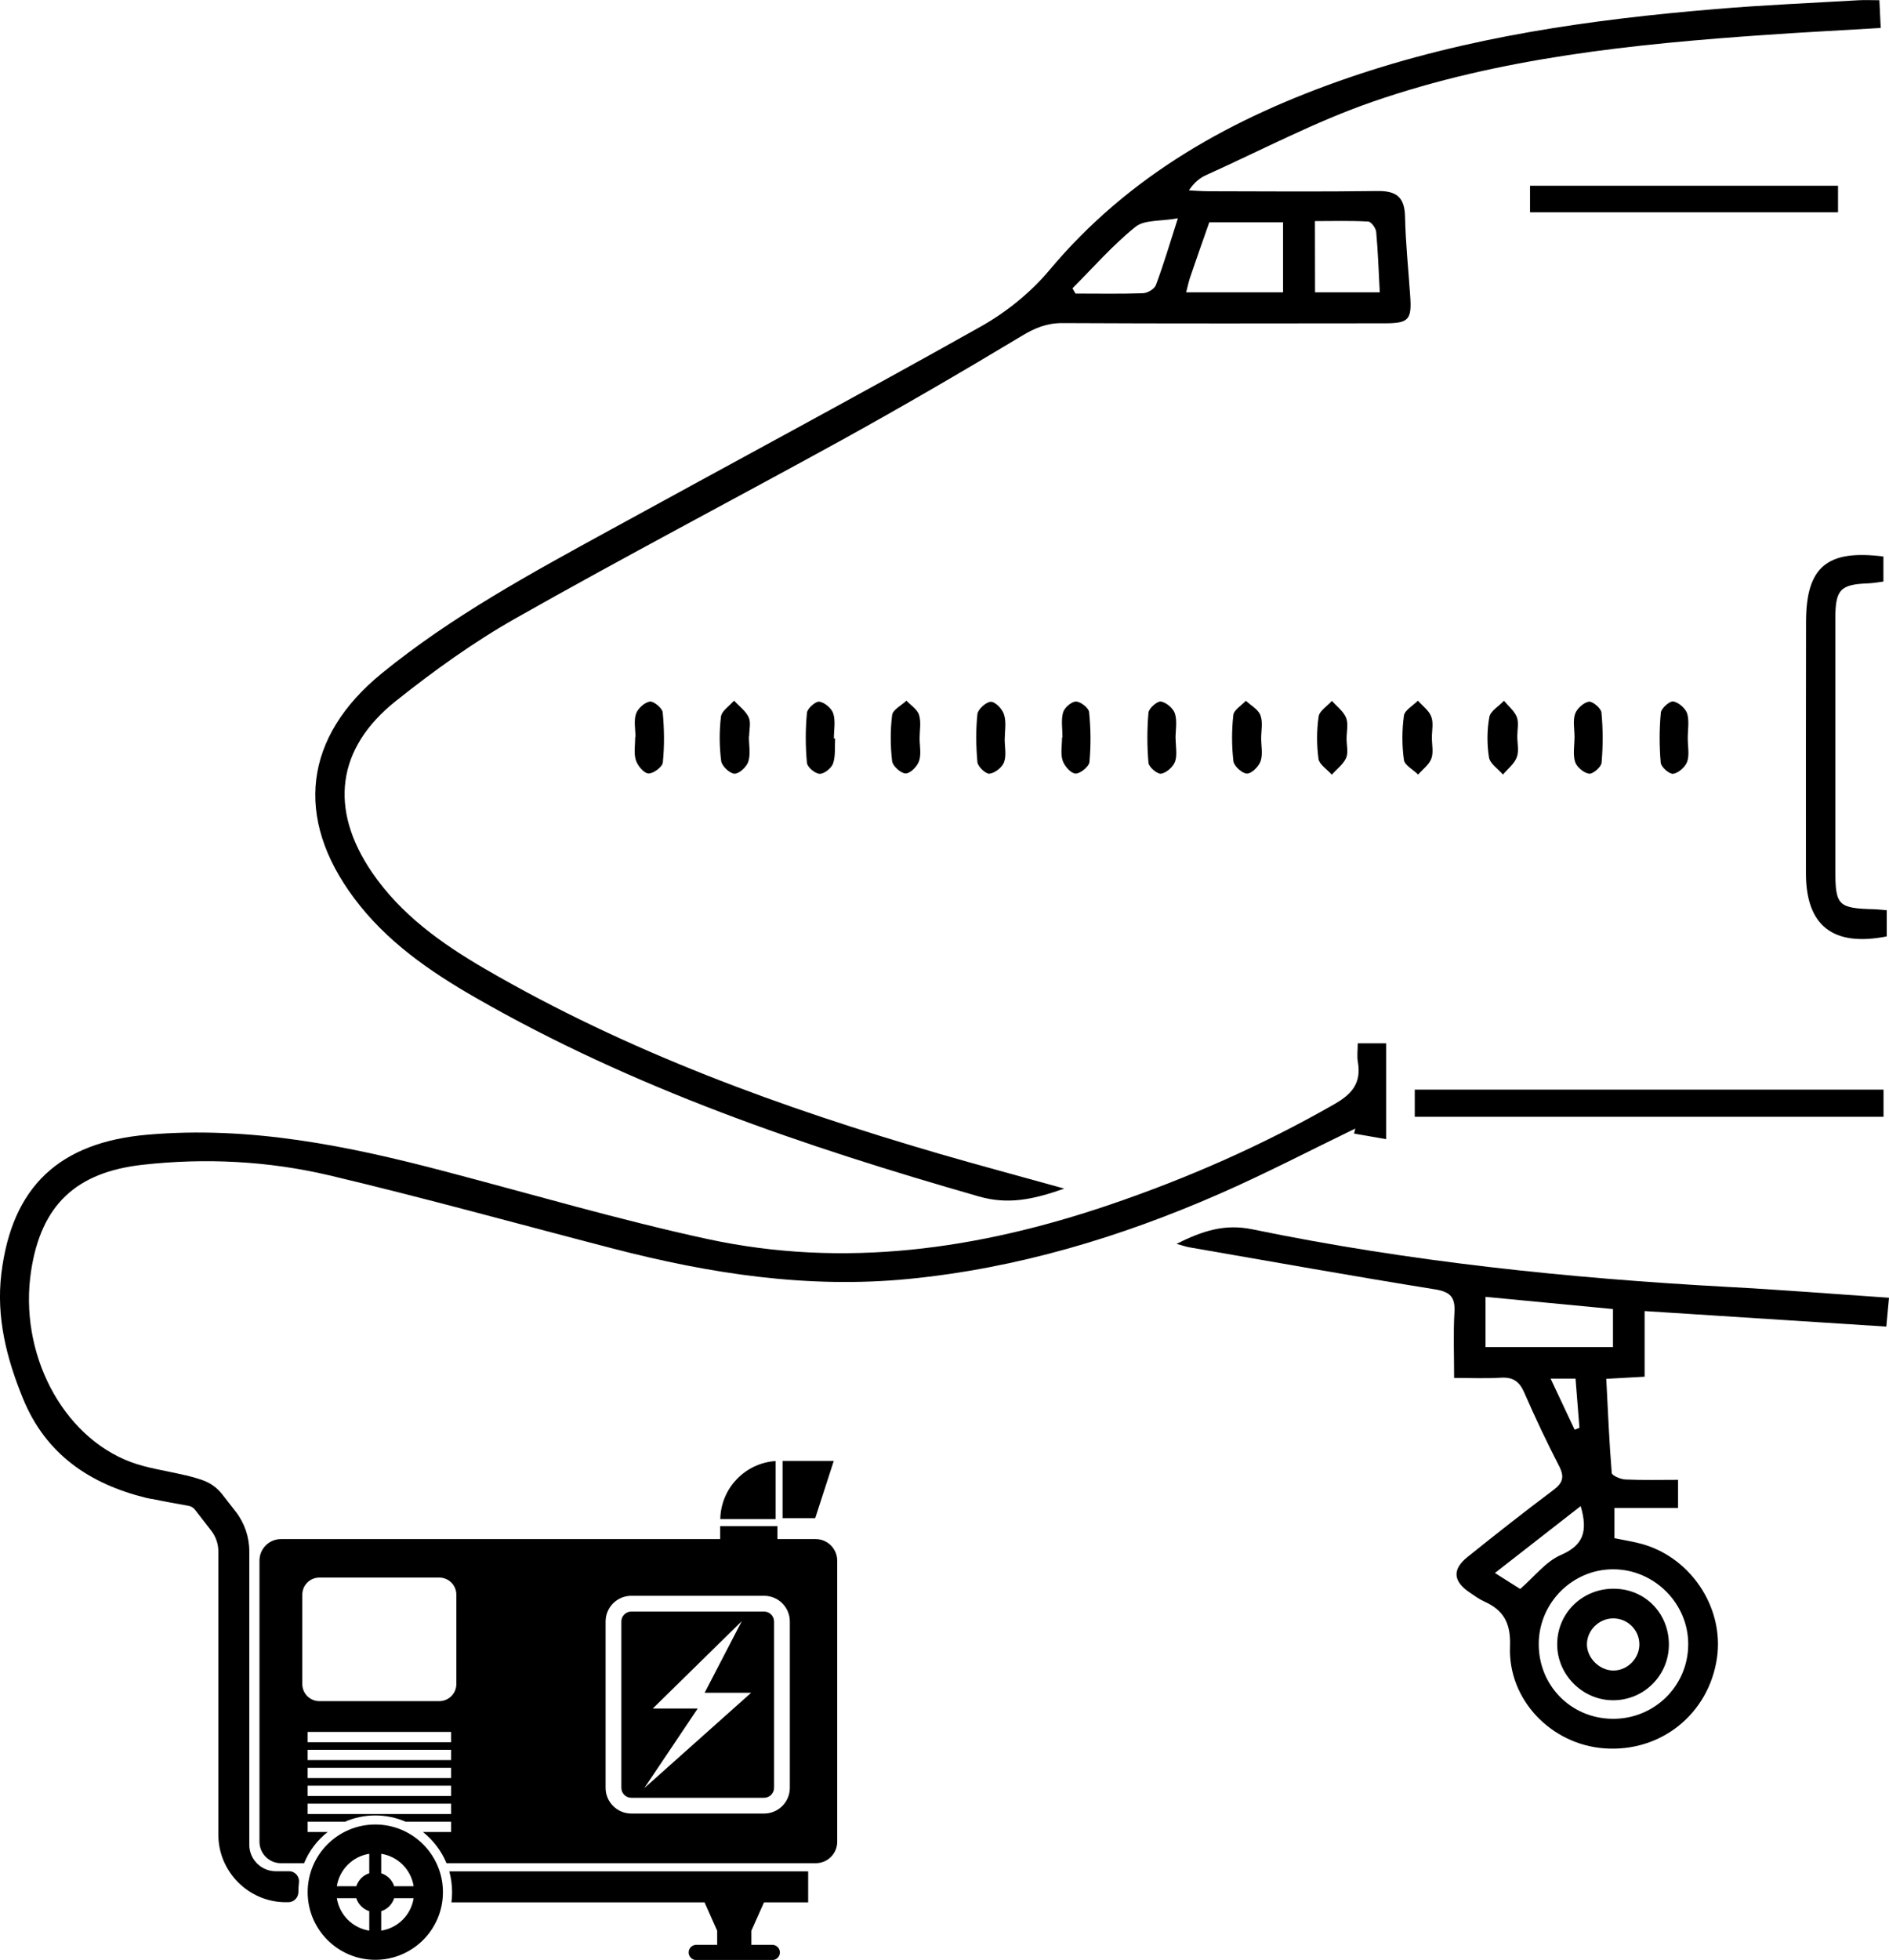 <?xml version="1.0" encoding="utf-8"?>
<!-- Generator: Adobe Illustrator 27.8.0, SVG Export Plug-In . SVG Version: 6.00 Build 0)  -->
<svg version="1.1" id="Layer_1" xmlns="http://www.w3.org/2000/svg" xmlns:xlink="http://www.w3.org/1999/xlink" x="0px" y="0px"
	 viewBox="0 0 1689.7 1752.5" style="enable-background:new 0 0 1689.7 1752.5;" xml:space="preserve">
<g>
	<path d="M952,1062.8c-28.1,9.9-50.5,14.5-76.5,7c-156.1-44.7-309.1-96.7-450.6-178c-40.9-23.5-79.3-50.1-108-88.5
		c-53.9-72-45.1-144.5,24.7-201.3c62.6-51,133.4-89.4,203.9-128C656,413.4,767.2,353.8,877.1,292.1c22.8-12.8,44.6-30.3,61.3-50.2
		c71.6-85.7,164.5-136.9,267.9-172.4c106.4-36.5,216.8-52.1,328.3-61.4c42.7-3.6,85.5-5.4,128.2-7.9c5.6-0.3,11.3,0,18.3,0
		c0.4,8.7,0.8,15.9,1.2,24.8c-34.8,2.1-68.2,3.8-101.5,6.1c-119.7,8.3-239,20.4-353.1,59.9c-51.1,17.7-99.4,43.3-148.9,65.6
		c-5.6,2.5-10.6,6.6-15.3,13.6c5.9,0.3,11.7,0.8,17.6,0.8c50.4,0.1,100.7,0.5,151.1-0.2c16.8-0.2,24.2,5.4,24.6,22.8
		c0.5,23.7,3,47.3,4.6,71c1.5,21.2-1.2,24.5-22.7,24.5c-96.1,0.1-192.1,0.3-288.2-0.2c-13.9-0.1-24.7,4.3-36.6,11.5
		c-53,31.9-106.5,63-160.6,92.9C656,446.8,557.6,498.3,461,553c-37.6,21.3-73.1,46.9-106.9,73.8c-53.3,42.4-59.8,96.9-21.3,153.3
		c25.8,37.7,62,63.5,100.8,86.1c127.9,74.4,265.7,124.4,407.1,165.6C876.1,1042.1,911.8,1051.6,952,1062.8z M1061,261.4
		c29.8,0,57.7,0,86.7,0c0-21.4,0-41.7,0-62.6c-22.7,0-44.4,0-66,0c-5.7,16.2-11.4,32.3-16.9,48.5
		C1063.4,251.1,1062.7,255,1061,261.4z M1176.3,261.4c20.3,0,38.4,0,57.9,0c-1-18.8-1.6-36.4-3.2-54c-0.3-3.4-4.5-9.2-7.2-9.3
		c-15.8-0.9-31.6-0.4-47.6-0.4C1176.3,220.3,1176.3,240.1,1176.3,261.4z M959.3,257.8c0.9,1.6,1.8,3.1,2.7,4.7
		c20.1,0,40.3,0.4,60.4-0.3c4.1-0.1,10.2-3.8,11.5-7.2c6.8-18.1,12.3-36.7,19.7-59.8c-15.7,2.8-30,1.2-37.9,7.6
		C995.4,219.1,977.9,239.2,959.3,257.8z"/>
	<path d="M1689.7,1160.4c-0.9,9.7-1.6,17-2.4,25.8c-72.1-4.6-142.9-9.2-216.2-13.9c0,20.1,0,38.8,0,58.7c-12,0.7-21.6,1.2-34.3,1.9
		c1.5,28.4,2.6,56.3,4.9,84.2c0.2,2.3,7.9,5.6,12.2,5.8c15.4,0.7,30.9,0.3,47.1,0.3c0,9,0,15.7,0,25.2c-18.6,0-37.2,0-56.9,0
		c0,10.5,0,18.3,0,27c7.4,1.5,14.2,2.6,20.8,4.2c46,10.6,77.7,56.8,70.9,103.1c-7.4,49.9-50.2,84.3-100.7,80.6
		c-47.4-3.4-86.3-43.3-84.4-91.1c0.8-20.7-5.5-32.3-23-40.2c-4.7-2.1-9-5.3-13.3-8.2c-14.7-10-15.5-20.6-1.6-31.7
		c25.3-20.3,50.7-40.3,76.6-59.7c8.6-6.4,10.2-11.8,5.2-21.5c-11.1-21.6-21.5-43.5-31.2-65.8c-4.4-10.1-10.3-13.9-21.1-13.2
		c-13.1,0.8-26.3,0.2-41.6,0.2c0-20.9-0.8-39.8,0.3-58.7c0.8-13.8-3.9-18.4-17.9-20.6c-73-11.7-145.8-24.8-218.7-37.4
		c-3.2-0.5-6.2-1.6-12-3.2c23.3-11.6,42.9-18.1,67.8-13c140.1,28.9,282.1,43.7,424.9,51.5C1592.6,1153.2,1639.8,1157,1689.7,1160.4z
		 M1442.3,1536.9c37.3,0.4,67.6-29.2,67.8-66.3c0.3-36.7-30.2-67.3-67-67.4c-36.2-0.1-66.1,29.5-66.7,65.8
		C1375.8,1506.6,1404.8,1536.5,1442.3,1536.9z M1442.8,1170.5c-38.6-3.7-76.1-7.3-114-10.9c0,16.5,0,30.5,0,44.9
		c38.6,0,75.8,0,114,0C1442.8,1193.2,1442.8,1183.1,1442.8,1170.5z M1413.9,1346.7c-26,20.3-50.4,39.3-76.7,59.8
		c9.7,6.1,16.8,10.6,22.6,14.3c12.8-11.1,23-24.6,36.4-30.4C1416.4,1381.7,1420.5,1369.2,1413.9,1346.7z M1387,1232.7
		c8,17.1,14.8,31.4,21.5,45.7c1.4-0.6,2.9-1.2,4.3-1.7c-1.2-14.7-2.4-29.4-3.5-44C1401.6,1232.7,1396,1232.7,1387,1232.7z"/>
	<path d="M164.4,1318.8c0.8,6.6,1.6,13.4,2.8,23.1c-13-0.8-25.2,0.2-36.6-2.6c-50.3-12.4-89.7-38.9-110.1-88.9
		c-14.6-35.8-24-72.4-19.3-111.5c9.5-78.1,52-117.5,130.8-124.3c91.6-8,179.6,10,267.1,33.1c77.7,20.4,154.9,43.1,233.3,60.1
		c122.6,26.6,242.7,9.4,360.3-30.6c69.7-23.7,136.7-53.2,200.7-89.8c16.4-9.3,24.4-19.3,21.2-37.9c-0.9-5-0.1-10.2-0.1-16.6
		c8.9,0,16.6,0,25.4,0c0,27.9,0,55.3,0,85.7c-10.5-1.8-19.6-3.4-28.7-5c0.4-1.5,0.7-3,1.1-4.5c-40.5,19.6-80.4,40.4-121.5,58.4
		c-88.9,38.9-181,66.6-278.2,76.1c-90.1,8.8-177.6-4.7-264.3-27.2c-84.5-21.9-168.6-45.3-253.5-65.4
		c-54.8-12.9-110.9-15.8-167.3-9.5c-59.5,6.7-90.7,35.9-99.7,95c-11.1,73,27.5,147.7,89.2,170.8
		C131.5,1312.7,147.1,1314.8,164.4,1318.8z"/>
	<path d="M1684.8,974.3c0,8.6,0,15.9,0,24.3c-139.8,0-278.9,0-419.3,0c0-7.8,0-15.5,0-24.3C1404.8,974.3,1543.9,974.3,1684.8,974.3z
		"/>
	<path d="M1684.7,497.6c0,7.7,0,14.4,0,22.4c-4.5,0.6-8.9,1.4-13.3,1.6c-25.2,0.9-29.7,5.5-29.7,31.4c0,75.1,0,150.2,0,225.3
		c0,31.4,2.6,33.9,34.7,34.7c3.4,0.1,6.8,0.5,11.3,0.9c0,8.2,0,15.8,0,23.4c-48.2,9.5-72.3-9.6-72.3-56.5
		c0-75.1-0.1-150.2,0.1-225.3C1615.7,507,1634.2,491.2,1684.7,497.6z"/>
	<path d="M1644.1,166.1c0,7.7,0,15,0,23.7c-91.5,0-183,0-275.5,0c0-7.7,0-15,0-23.7C1460.1,166.1,1551.6,166.1,1644.1,166.1z"/>
	<path d="M568.4,658.9c0-6.9-1.6-14.4,0.5-20.6c1.6-4.8,7.6-10.2,12.4-11c3.4-0.5,11.1,5.9,11.5,9.7c1.4,14.8,1.6,30,0.1,44.8
		c-0.4,4-8.8,10.2-13,9.8s-9.7-7.1-11.2-12.1c-1.9-6.3-0.5-13.7-0.5-20.6C568.3,658.9,568.3,658.9,568.4,658.9z"/>
	<path d="M1408.4,658.9c0-6.9-1.6-14.4,0.5-20.5c1.6-4.8,7.6-10.2,12.3-11c3.3-0.5,11,5.9,11.3,9.8c1.4,14.8,1.4,29.9,0.1,44.8
		c-0.3,3.8-7.8,10.3-11.2,9.8c-4.8-0.7-11.1-6-12.5-10.6C1406.8,674.3,1408.4,666.4,1408.4,658.9z"/>
	<path d="M669.9,658.6c0,7.5,1.6,15.5-0.5,22.3c-1.5,4.8-8.1,11-12.4,10.9c-4.2-0.1-11.3-6.8-11.9-11.3c-1.7-13.1-1.8-26.6-0.2-39.7
		c0.7-5.2,7.6-9.6,11.7-14.3c4.5,4.9,10.5,9.2,13.1,14.9c2.2,4.8,0.4,11.3,0.4,17.1C670.1,658.6,670,658.6,669.9,658.6z"/>
	<path d="M747,660.4c-0.4,7.5,0.5,15.4-1.8,22.2c-1.4,4.2-7.9,9.4-12,9.3c-4.1-0.1-11.1-6-11.4-9.8c-1.4-14.8-1.4-29.9,0-44.7
		c0.3-3.9,7.8-10.5,11.1-10c4.8,0.7,11.1,6.1,12.5,10.7c2.1,6.8,0.5,14.8,0.5,22.2C746.3,660.4,746.7,660.4,747,660.4z"/>
	<path d="M822.6,660c0,6.9,1.6,14.3-0.5,20.5c-1.6,4.8-7.8,11.1-12,11.1s-11.5-6.6-12.1-10.9c-1.6-13.6-1.7-27.7,0-41.3
		c0.6-4.8,8.3-8.6,12.8-12.9c3.9,4.2,9.8,7.8,11.3,12.8C824.1,645.7,822.6,653.1,822.6,660z"/>
	<path d="M898.7,661.1c0,6.9,1.7,14.4-0.6,20.5c-1.7,4.6-8.1,9.6-13,10.2c-3.3,0.4-10.4-6.3-10.8-10.3c-1.3-14.3-1.5-28.8,0-43
		c0.5-4.3,7.9-11,12-11s10.4,6.6,11.8,11.4C900.3,645.7,898.8,653.6,898.7,661.1L898.7,661.1z"/>
	<path d="M950.4,659.4c0-7.5-1.4-15.4,0.5-22.3c1.2-4.3,7.5-9.8,11.5-9.8c4.1,0,11.4,5.6,11.8,9.4c1.5,14.8,1.7,29.9,0.3,44.7
		c-0.4,4.1-8.3,10.5-12.5,10.3s-9.9-6.8-11.5-11.7c-2-6.3-0.5-13.7-0.5-20.6C950.2,659.4,950.3,659.4,950.4,659.4z"/>
	<path d="M1509.7,660.5c0,6.9,1.6,14.4-0.5,20.5c-1.7,4.8-7.7,10.1-12.5,10.9c-3.3,0.5-10.9-6-11.2-9.9c-1.3-14.8-1.3-29.9,0.1-44.8
		c0.4-3.9,7.9-10.5,11.1-10c4.8,0.8,11,6.2,12.5,10.9C1511.2,645,1509.6,653,1509.7,660.5C1509.6,660.5,1509.7,660.5,1509.7,660.5z"
		/>
	<path d="M1357.2,658.4c0,6.3,1.7,13.3-0.5,18.8c-2.2,5.9-8.1,10.3-12.3,15.4c-4.4-5.1-11.6-9.7-12.5-15.4
		c-1.9-11.8-1.8-24.3,0.3-36c1-5.5,8.5-9.7,13.1-14.6c4,4.8,9.3,9.1,11.5,14.6C1358.7,646.3,1357.2,652.7,1357.2,658.4L1357.2,658.4
		z"/>
	<path d="M1280.8,659.6c0,6.3,1.6,13.3-0.5,18.8c-2,5.4-7.7,9.5-11.8,14.2c-4.4-4.4-12-8.3-12.7-13.1c-1.8-13-1.8-26.6,0-39.6
		c0.7-4.9,8.2-9,12.5-13.4c4.1,4.7,9.9,8.8,11.9,14.2C1282.4,646.3,1280.8,653.2,1280.8,659.6L1280.8,659.6z"/>
	<path d="M1204.5,660.6c0,5.8,1.7,12.3-0.4,17.1c-2.6,5.8-8.4,10-12.8,15c-4.1-4.7-11.1-9-11.9-14.1c-1.7-12.4-1.7-25.4,0.1-37.8
		c0.7-5.2,7.7-9.4,11.9-14.1c4.4,5,10.4,9.4,12.7,15.2C1206.2,647.3,1204.5,654.3,1204.5,660.6z"/>
	<path d="M1128.1,660.1c0,6.9,1.6,14.4-0.5,20.5c-1.7,4.8-7.9,11.1-12.2,11.1c-4.2,0-11.5-6.6-12.1-11c-1.6-13.6-1.6-27.7-0.1-41.3
		c0.5-4.6,7.3-8.6,11.2-12.8c4.5,4.2,11.1,7.7,13,12.9C1129.8,645.6,1128.1,653.2,1128.1,660.1z"/>
	<path d="M1051.6,660.5c0,6.9,1.6,14.4-0.5,20.5c-1.7,4.7-7.8,10.1-12.5,10.8c-3.4,0.5-11-5.9-11.3-9.8c-1.3-14.8-1.3-29.9,0-44.8
		c0.4-3.9,7.9-10.5,11.2-9.9c4.8,0.8,11,6.1,12.5,10.8c2.1,6.8,0.5,14.8,0.5,22.3C1051.5,660.5,1051.6,660.5,1051.6,660.5z"/>
	<path d="M1442,1520.3c-27.1-0.5-49.5-23.5-49.1-50.6c0.3-28.1,23.5-50,52-49.1c27.7,0.8,48.5,23,47.9,51.1
		C1492.1,1499.2,1469.5,1520.8,1442,1520.3z M1466.4,1469.8c-0.3-12.7-10.8-22.8-23.5-22.7c-12.6,0.1-23.2,10.5-23.4,22.9
		c-0.2,12.7,11.8,24.3,24.6,23.7C1456.5,1493.2,1466.7,1482.3,1466.4,1469.8z"/>
	<g id="XMLID_437_">
		<path id="XMLID_438_" d="M693.8,1306.4c-27.3,1.8-49,24.3-49.5,51.9h49.5V1306.4z"/>
		<polygon id="XMLID_444_" points="745.8,1306.3 700,1306.3 700,1357.5 729.2,1357.5 		"/>
		<path id="XMLID_499_" d="M683.5,1441H564.7c-4.9,0-8.9,4-8.9,8.9v148.7c0,4.9,4,8.9,8.9,8.9h118.8c4.9,0,8.9-4,8.9-8.9v-148.7
			C692.4,1445,688.4,1441,683.5,1441z M576.3,1598.9l47.8-71.2h-40.2l79.6-78.1l-33.2,64h41.6L576.3,1598.9z"/>
		<path id="XMLID_00000158712756506444146390000013486848305160380820_" d="M162.4,1319.2l-10.1,2.3c-1.9,0.4-3.7,1.5-4.9,3
			c-4,4.8-12.4,15.4-8.8,16.3c3.7,0.9,22.4,4.3,30.2,5.7c2.2,0.4,4.1,1.6,5.5,3.3l14.6,18.8c4.1,5.3,6.4,11.8,6.4,18.5v253.4
			c0,33.2,27.2,60.4,60.4,60.4h2.2c4.9,0,9-4.1,9-9l0,0c0-2.9,0.2-5.7,0.5-8.5c0.7-5.4-3.4-10.2-8.8-10.2h-11.9v0
			c-13.1,0-23.7-10.6-23.7-23.7v-262.4c0-12.8-4.3-25.4-12.2-35.5l-12-15.4c-4.4-5.7-10.3-10-17.1-12.5c-6-2.2-12.2-3.7-15.3-4.5
			C165.1,1318.9,163.8,1318.9,162.4,1319.2z"/>
		<path id="XMLID_508_" d="M729.7,1376.2h-34.3v-11.6h-51.2v11.6H251.3c-10.6,0-19.2,8.6-19.2,19.2v251.4c0,10.6,8.6,19.2,19.2,19.2
			H272c4.5-11,11.8-20.6,21.1-27.9h-17.9v-9.2h33.4c8.3-3.6,17.5-5.6,27.1-5.6s18.8,2,27.1,5.6h40.7v9.2h-25.2
			c9.2,7.3,16.5,16.9,21.1,27.9h330.3c10.6,0,19.2-8.6,19.2-19.2v-251.4C748.8,1384.8,740.2,1376.2,729.7,1376.2z M403.5,1622H275.2
			v-9.2h128.3V1622z M403.5,1605.9H275.2v-9.2h128.3V1605.9z M403.5,1589.9H275.2v-9.2h128.3V1589.9z M403.5,1573.8H275.2v-9.2
			h128.3V1573.8z M403.5,1557.8H275.2v-9.2h128.3V1557.8z M408.2,1505.8c0,8.5-6.9,15.3-15.3,15.3H285.7c-8.5,0-15.3-6.9-15.3-15.3
			v-79.9c0-8.5,6.9-15.3,15.3-15.3h107.2c8.5,0,15.3,6.9,15.3,15.3V1505.8z M706.5,1598.6c0,12.7-10.3,23-23,23H564.7
			c-12.7,0-23-10.3-23-23v-148.7c0-12.7,10.3-23,23-23h118.8c12.7,0,23,10.3,23,23V1598.6z"/>
		<path id="XMLID_648_" d="M404.4,1692c0,3-0.2,6-0.6,9h226.4l11.3,25.4v12.6h-18.7c-3.7,0-6.8,3-6.8,6.8c0,3.7,3,6.8,6.8,6.8h18.7
			h15.3h15.3h18.7c3.7,0,6.8-3,6.8-6.8c0-3.7-3-6.8-6.8-6.8h-18.7v-12.6l11.3-25.4h39.5v-27.7h-321
			C403.5,1679.2,404.4,1685.5,404.4,1692z"/>
		<path id="XMLID_651_" d="M335.7,1631.4c-33.4,0-60.5,27.1-60.5,60.5s27.1,60.5,60.5,60.5s60.5-27.1,60.5-60.5
			S369.1,1631.4,335.7,1631.4z M330.3,1726.3c-14.9-2.3-26.7-14.1-29-29h17.4c1.7,5.5,6.1,9.8,11.6,11.6V1726.3z M330.3,1675
			c-5.5,1.7-9.8,6.1-11.6,11.6h-17.4c2.3-14.9,14.1-26.7,29-29V1675z M341,1726.3v-17.4c5.5-1.7,9.8-6.1,11.6-11.6H370
			C367.7,1712.2,355.9,1724,341,1726.3z M352.6,1686.6c-1.7-5.5-6.1-9.8-11.6-11.6v-17.4c14.9,2.3,26.7,14.1,29,29H352.6z"/>
	</g>
</g>
</svg>
